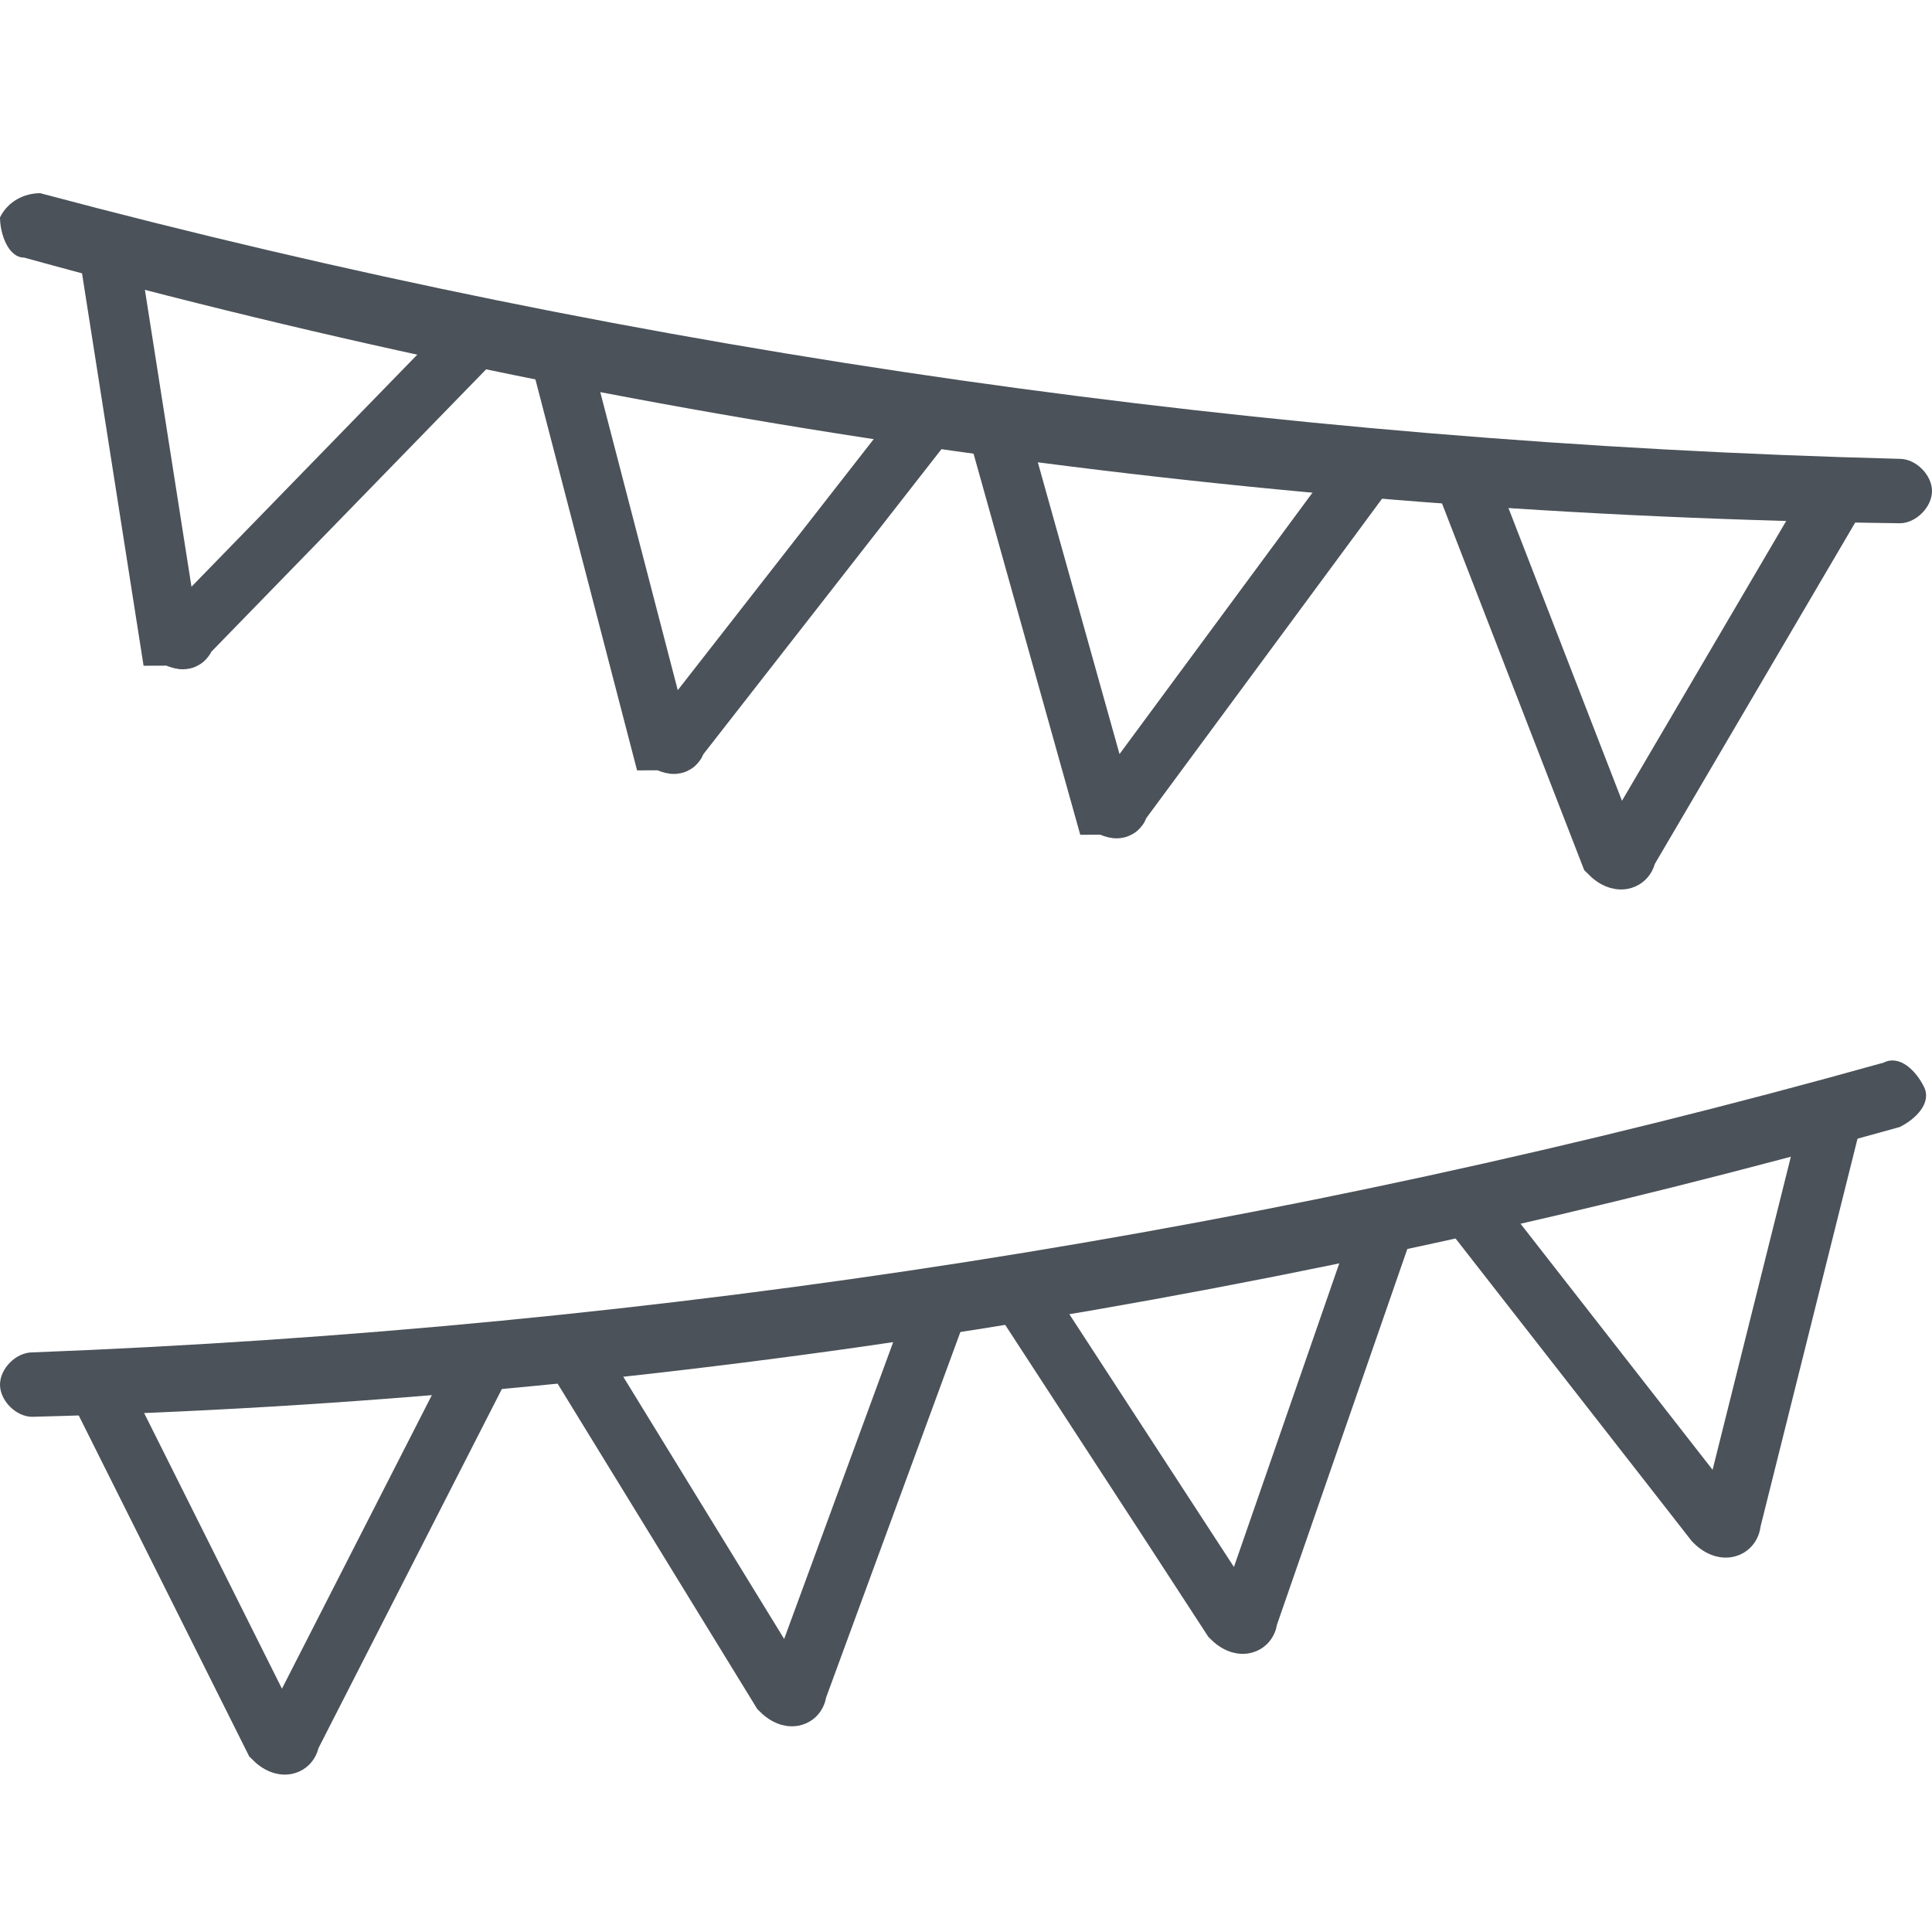 <?xml version="1.0" encoding="utf-8"?>
<!-- Generator: Adobe Illustrator 23.1.0, SVG Export Plug-In . SVG Version: 6.00 Build 0)  -->
<svg version="1.1" id="duotone" xmlns="http://www.w3.org/2000/svg" xmlns:xlink="http://www.w3.org/1999/xlink" x="0px" y="0px"
	 viewBox="0 0 24 24" style="enable-background:new 0 0 24 24;" xml:space="preserve">
<style type="text/css">
	.st0{fill:#4B5259;}
	.st1{fill:none;stroke:#4B5259;stroke-width:0.749;stroke-miterlimit:10;}
	.st2{fill:none;stroke:#4B5259;stroke-width:0.74;stroke-miterlimit:10;}
</style>
<g>
	<path class="st0" d="M22.9,7.1"/>
	<path class="st0" d="M22.7,6.9"/>
	<g>
		<path class="st0" d="M0.4,17.6c-0.2,0-0.4-0.2-0.4-0.4s0.2-0.4,0.4-0.4c7.8-0.3,15.5-1.5,23-3.6c0.2-0.1,0.4,0.1,0.5,0.3
			c0.1,0.2-0.1,0.4-0.3,0.5C16.1,16.1,8.3,17.4,0.4,17.6L0.4,17.6z"/>
		<path class="st1" d="M22.8,13.7l-1.3,5.2c0,0.1-0.1,0.1-0.2,0l-3.2-4.1"/>
		<path class="st2" d="M17.2,15.2l-1.7,4.9c0,0.1-0.1,0.1-0.2,0l-2.8-4.3"/>
		<path class="st2" d="M11.7,16.1L9.9,21c0,0.1-0.1,0.1-0.2,0L7,16.6"/>
		<path class="st2" d="M6,16.9l-2.4,4.7c0,0.1-0.1,0.1-0.2,0l-2.3-4.6"/>
	</g>
	<g>
		<path class="st0" d="M0.3,3.2C0.1,3.2,0,2.9,0,2.7c0.1-0.2,0.3-0.3,0.5-0.3c7.5,2,15.3,3.1,23.1,3.3c0.2,0,0.4,0.2,0.4,0.4
			c0,0.2-0.2,0.4-0.4,0.4C15.7,6.4,7.9,5.3,0.3,3.2L0.3,3.2z"/>
		<path class="st1" d="M22.9,6l-2.7,4.6c0,0.1-0.1,0.1-0.2,0l-1.9-4.9"/>
		<path class="st2" d="M17,5.8L13.9,10c0,0.1-0.1,0-0.2,0L12.3,5"/>
		<path class="st2" d="M11.6,5.1L8.4,9.2c0,0.1-0.1,0-0.2,0l-1.3-5"/>
		<path class="st2" d="M5.9,4.2L2.3,7.9c0,0.1-0.1,0-0.2,0L1.3,2.8"/>
	</g>
	<path class="st0" d="M20.2,11.6"/>
</g>
</svg>
